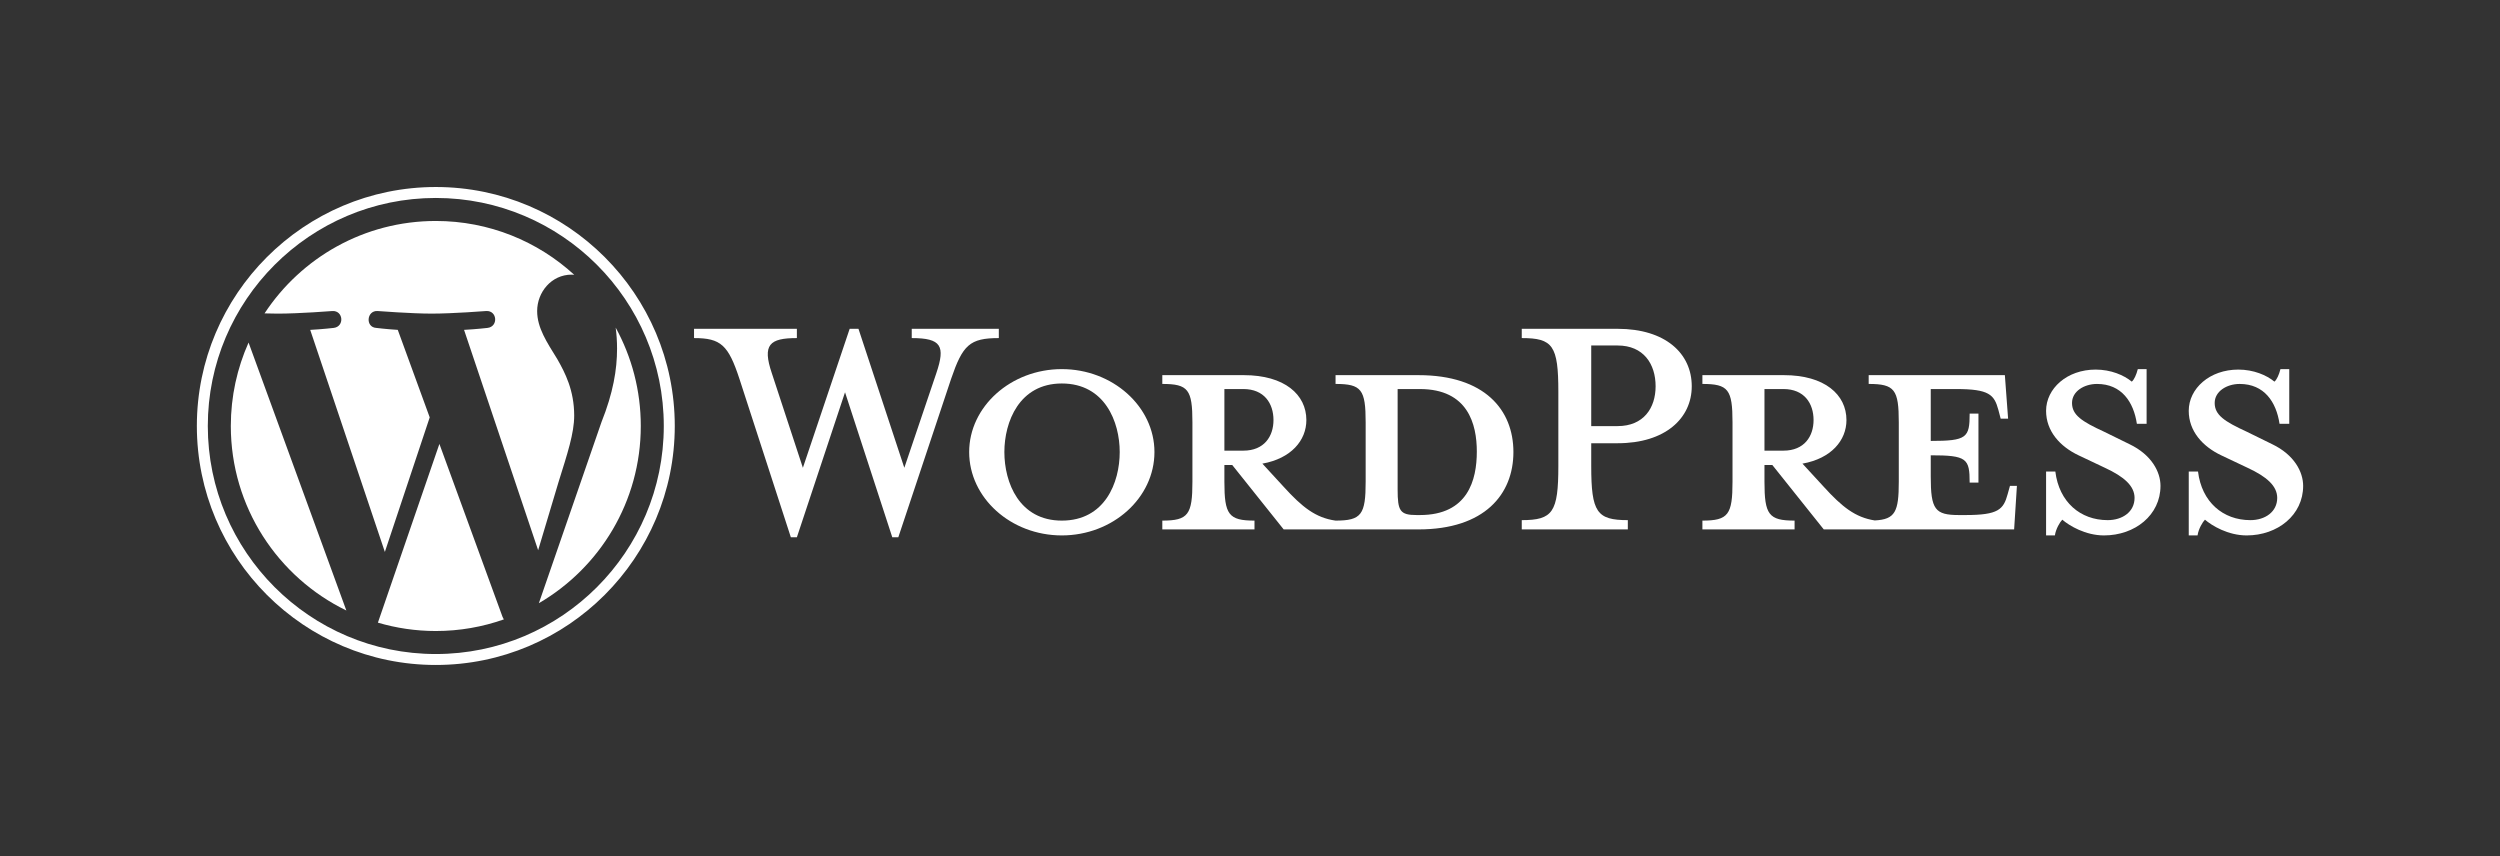 <svg width="254" height="87" viewBox="0 0 254 87" fill="none" xmlns="http://www.w3.org/2000/svg">
<rect x="0" y="0" width="254" height="87" fill="#333333" stroke="none"/>
<path d="M144.116 38.115H135.692V39.008C138.327 39.008 138.751 39.573 138.751 42.915V48.94C138.751 52.282 138.327 52.894 135.692 52.894C133.669 52.611 132.304 51.529 130.421 49.458L128.257 47.105C131.174 46.586 132.727 44.751 132.727 42.68C132.727 40.092 130.516 38.115 126.374 38.115H118.091V39.008C120.726 39.008 121.15 39.573 121.15 42.915V48.94C121.15 52.282 120.726 52.894 118.091 52.894V53.788H127.456V52.894C124.821 52.894 124.398 52.282 124.398 48.94V47.246H125.197L130.421 53.788H144.116C150.846 53.788 153.763 50.211 153.763 45.927C153.763 41.645 150.846 38.115 144.116 38.115ZM124.398 45.786V39.527H126.327C128.444 39.527 129.386 40.986 129.386 42.68C129.386 44.328 128.444 45.786 126.327 45.786H124.398V45.786ZM144.258 52.329H143.928C142.234 52.329 141.999 51.906 141.999 49.74V39.527C141.999 39.527 144.069 39.527 144.258 39.527C149.152 39.527 150.045 43.103 150.045 45.881C150.045 48.751 149.151 52.329 144.258 52.329Z" fill="white"/>
<path d="M91.879 47.528L95.127 37.926C96.068 35.149 95.645 34.349 92.633 34.349V33.408H101.48V34.349C98.515 34.349 97.81 35.055 96.633 38.491L91.268 54.588H90.656L85.855 39.856L80.962 54.588H80.35L75.126 38.491C73.997 35.055 73.244 34.349 70.514 34.349V33.408H80.962V34.349C78.185 34.349 77.431 35.008 78.42 37.926L81.573 47.528L86.326 33.408H87.221L91.879 47.528Z" fill="white"/>
<path d="M107.88 54.399C102.703 54.399 98.468 50.587 98.468 45.927C98.468 41.315 102.703 37.502 107.88 37.502C113.056 37.502 117.292 41.315 117.292 45.927C117.292 50.587 113.056 54.399 107.88 54.399ZM107.88 38.962C103.55 38.962 102.044 42.868 102.044 45.927C102.044 49.034 103.55 52.894 107.88 52.894C112.257 52.894 113.763 49.034 113.763 45.927C113.763 42.868 112.257 38.962 107.88 38.962Z" fill="white"/>
<path d="M165.387 52.846V53.788H154.61V52.846C157.763 52.846 158.328 52.047 158.328 47.339V39.809C158.328 35.102 157.763 34.349 154.61 34.349V33.407H164.351C169.198 33.407 171.882 35.902 171.882 39.244C171.882 42.492 169.198 45.033 164.351 45.033H161.669V47.339C161.669 52.047 162.234 52.846 165.387 52.846ZM164.351 35.102H161.669V43.292H164.351C166.987 43.292 168.21 41.456 168.21 39.244C168.21 36.985 166.987 35.102 164.351 35.102Z" fill="white"/>
<path d="M204.212 49.364L203.976 50.211C203.553 51.764 203.035 52.329 199.693 52.329H199.034C196.588 52.329 196.164 51.764 196.164 48.422V46.258C199.835 46.258 200.117 46.587 200.117 49.034H201.011V42.021H200.117C200.117 44.468 199.835 44.798 196.164 44.798V39.527H198.752C202.094 39.527 202.611 40.092 203.035 41.645L203.27 42.539H204.023L203.694 38.115H189.858V39.008C192.493 39.008 192.917 39.573 192.917 42.915V48.94C192.917 51.997 192.557 52.767 190.479 52.877C188.504 52.575 187.149 51.498 185.294 49.458L183.129 47.105C186.047 46.586 187.6 44.751 187.6 42.68C187.6 40.092 185.388 38.115 181.247 38.115H172.964V39.008C175.599 39.008 176.023 39.573 176.023 42.915V48.94C176.023 52.282 175.599 52.894 172.964 52.894V53.788H182.329V52.894C179.694 52.894 179.27 52.282 179.27 48.94V47.246H180.07L185.294 53.788H204.636L204.918 49.364H204.212V49.364ZM179.27 45.786V39.527H181.199C183.317 39.527 184.258 40.986 184.258 42.68C184.258 44.328 183.317 45.786 181.199 45.786H179.27V45.786Z" fill="white"/>
<path d="M213.765 54.399C211.882 54.399 210.235 53.411 209.529 52.799C209.294 53.035 208.87 53.74 208.777 54.399H207.882V47.905H208.823C209.2 51.011 211.364 52.846 214.141 52.846C215.647 52.846 216.871 51.999 216.871 50.588C216.871 49.364 215.789 48.422 213.859 47.528L211.177 46.258C209.294 45.363 207.882 43.809 207.882 41.739C207.882 39.48 210 37.55 212.918 37.55C214.471 37.55 215.788 38.115 216.589 38.774C216.824 38.585 217.059 38.067 217.201 37.502H218.095V43.057H217.106C216.777 40.844 215.553 39.009 213.059 39.009C211.742 39.009 210.517 39.762 210.517 40.939C210.517 42.163 211.506 42.821 213.765 43.857L216.353 45.127C218.612 46.21 219.506 47.952 219.506 49.364C219.506 52.329 216.918 54.399 213.765 54.399Z" fill="white"/>
<path d="M228.259 54.399C226.376 54.399 224.729 53.411 224.024 52.799C223.788 53.035 223.365 53.74 223.271 54.399H222.377V47.905H223.318C223.694 51.011 225.859 52.846 228.636 52.846C230.142 52.846 231.365 51.999 231.365 50.588C231.365 49.364 230.283 48.422 228.353 47.528L225.671 46.258C223.788 45.363 222.376 43.809 222.376 41.739C222.376 39.48 224.494 37.55 227.412 37.55C228.965 37.55 230.282 38.115 231.083 38.774C231.318 38.585 231.553 38.067 231.694 37.502H232.588V43.057H231.6C231.271 40.844 230.047 39.009 227.553 39.009C226.236 39.009 225.012 39.762 225.012 40.939C225.012 42.163 226 42.821 228.259 43.857L230.847 45.127C233.106 46.21 234 47.952 234 49.364C234 52.329 231.412 54.399 228.259 54.399Z" fill="white"/>
<path d="M23.451 43.28C23.451 51.525 28.242 58.65 35.189 62.026L25.254 34.803C24.099 37.394 23.451 40.26 23.451 43.28Z" fill="white"/>
<path d="M58.338 42.229C58.338 39.655 57.413 37.872 56.62 36.484C55.564 34.769 54.575 33.316 54.575 31.6C54.575 29.685 56.027 27.903 58.072 27.903C58.164 27.903 58.252 27.914 58.342 27.919C54.637 24.524 49.7 22.451 44.278 22.451C37.002 22.451 30.601 26.185 26.877 31.84C27.365 31.855 27.826 31.865 28.217 31.865C30.395 31.865 33.767 31.601 33.767 31.601C34.89 31.535 35.022 33.184 33.901 33.316C33.901 33.316 32.773 33.449 31.517 33.515L39.102 56.077L43.659 42.406L40.414 33.514C39.293 33.448 38.23 33.316 38.23 33.316C37.108 33.25 37.24 31.534 38.362 31.6C38.362 31.6 41.801 31.864 43.848 31.864C46.026 31.864 49.398 31.6 49.398 31.6C50.522 31.534 50.654 33.183 49.532 33.316C49.532 33.316 48.401 33.448 47.148 33.514L54.675 55.905L56.752 48.963C57.653 46.082 58.338 44.012 58.338 42.229Z" fill="white"/>
<path d="M44.643 45.102L38.395 63.262C40.26 63.811 42.233 64.111 44.278 64.111C46.703 64.111 49.029 63.692 51.194 62.93C51.138 62.841 51.087 62.746 51.046 62.643L44.643 45.102Z" fill="white"/>
<path d="M62.553 33.287C62.642 33.95 62.693 34.662 62.693 35.428C62.693 37.542 62.298 39.918 61.109 42.889L54.748 61.285C60.939 57.674 65.104 50.965 65.104 43.281C65.105 39.659 64.18 36.254 62.553 33.287Z" fill="white"/>
<path d="M44.278 19C30.891 19 20 29.892 20 43.28C20 56.67 30.891 67.561 44.278 67.561C57.664 67.561 68.557 56.67 68.557 43.28C68.557 29.892 57.664 19 44.278 19ZM44.278 66.449C31.505 66.449 21.113 56.055 21.113 43.28C21.113 30.506 31.505 20.113 44.278 20.113C57.05 20.113 67.441 30.506 67.441 43.28C67.441 56.055 57.05 66.449 44.278 66.449Z" fill="white"/>
</svg>
